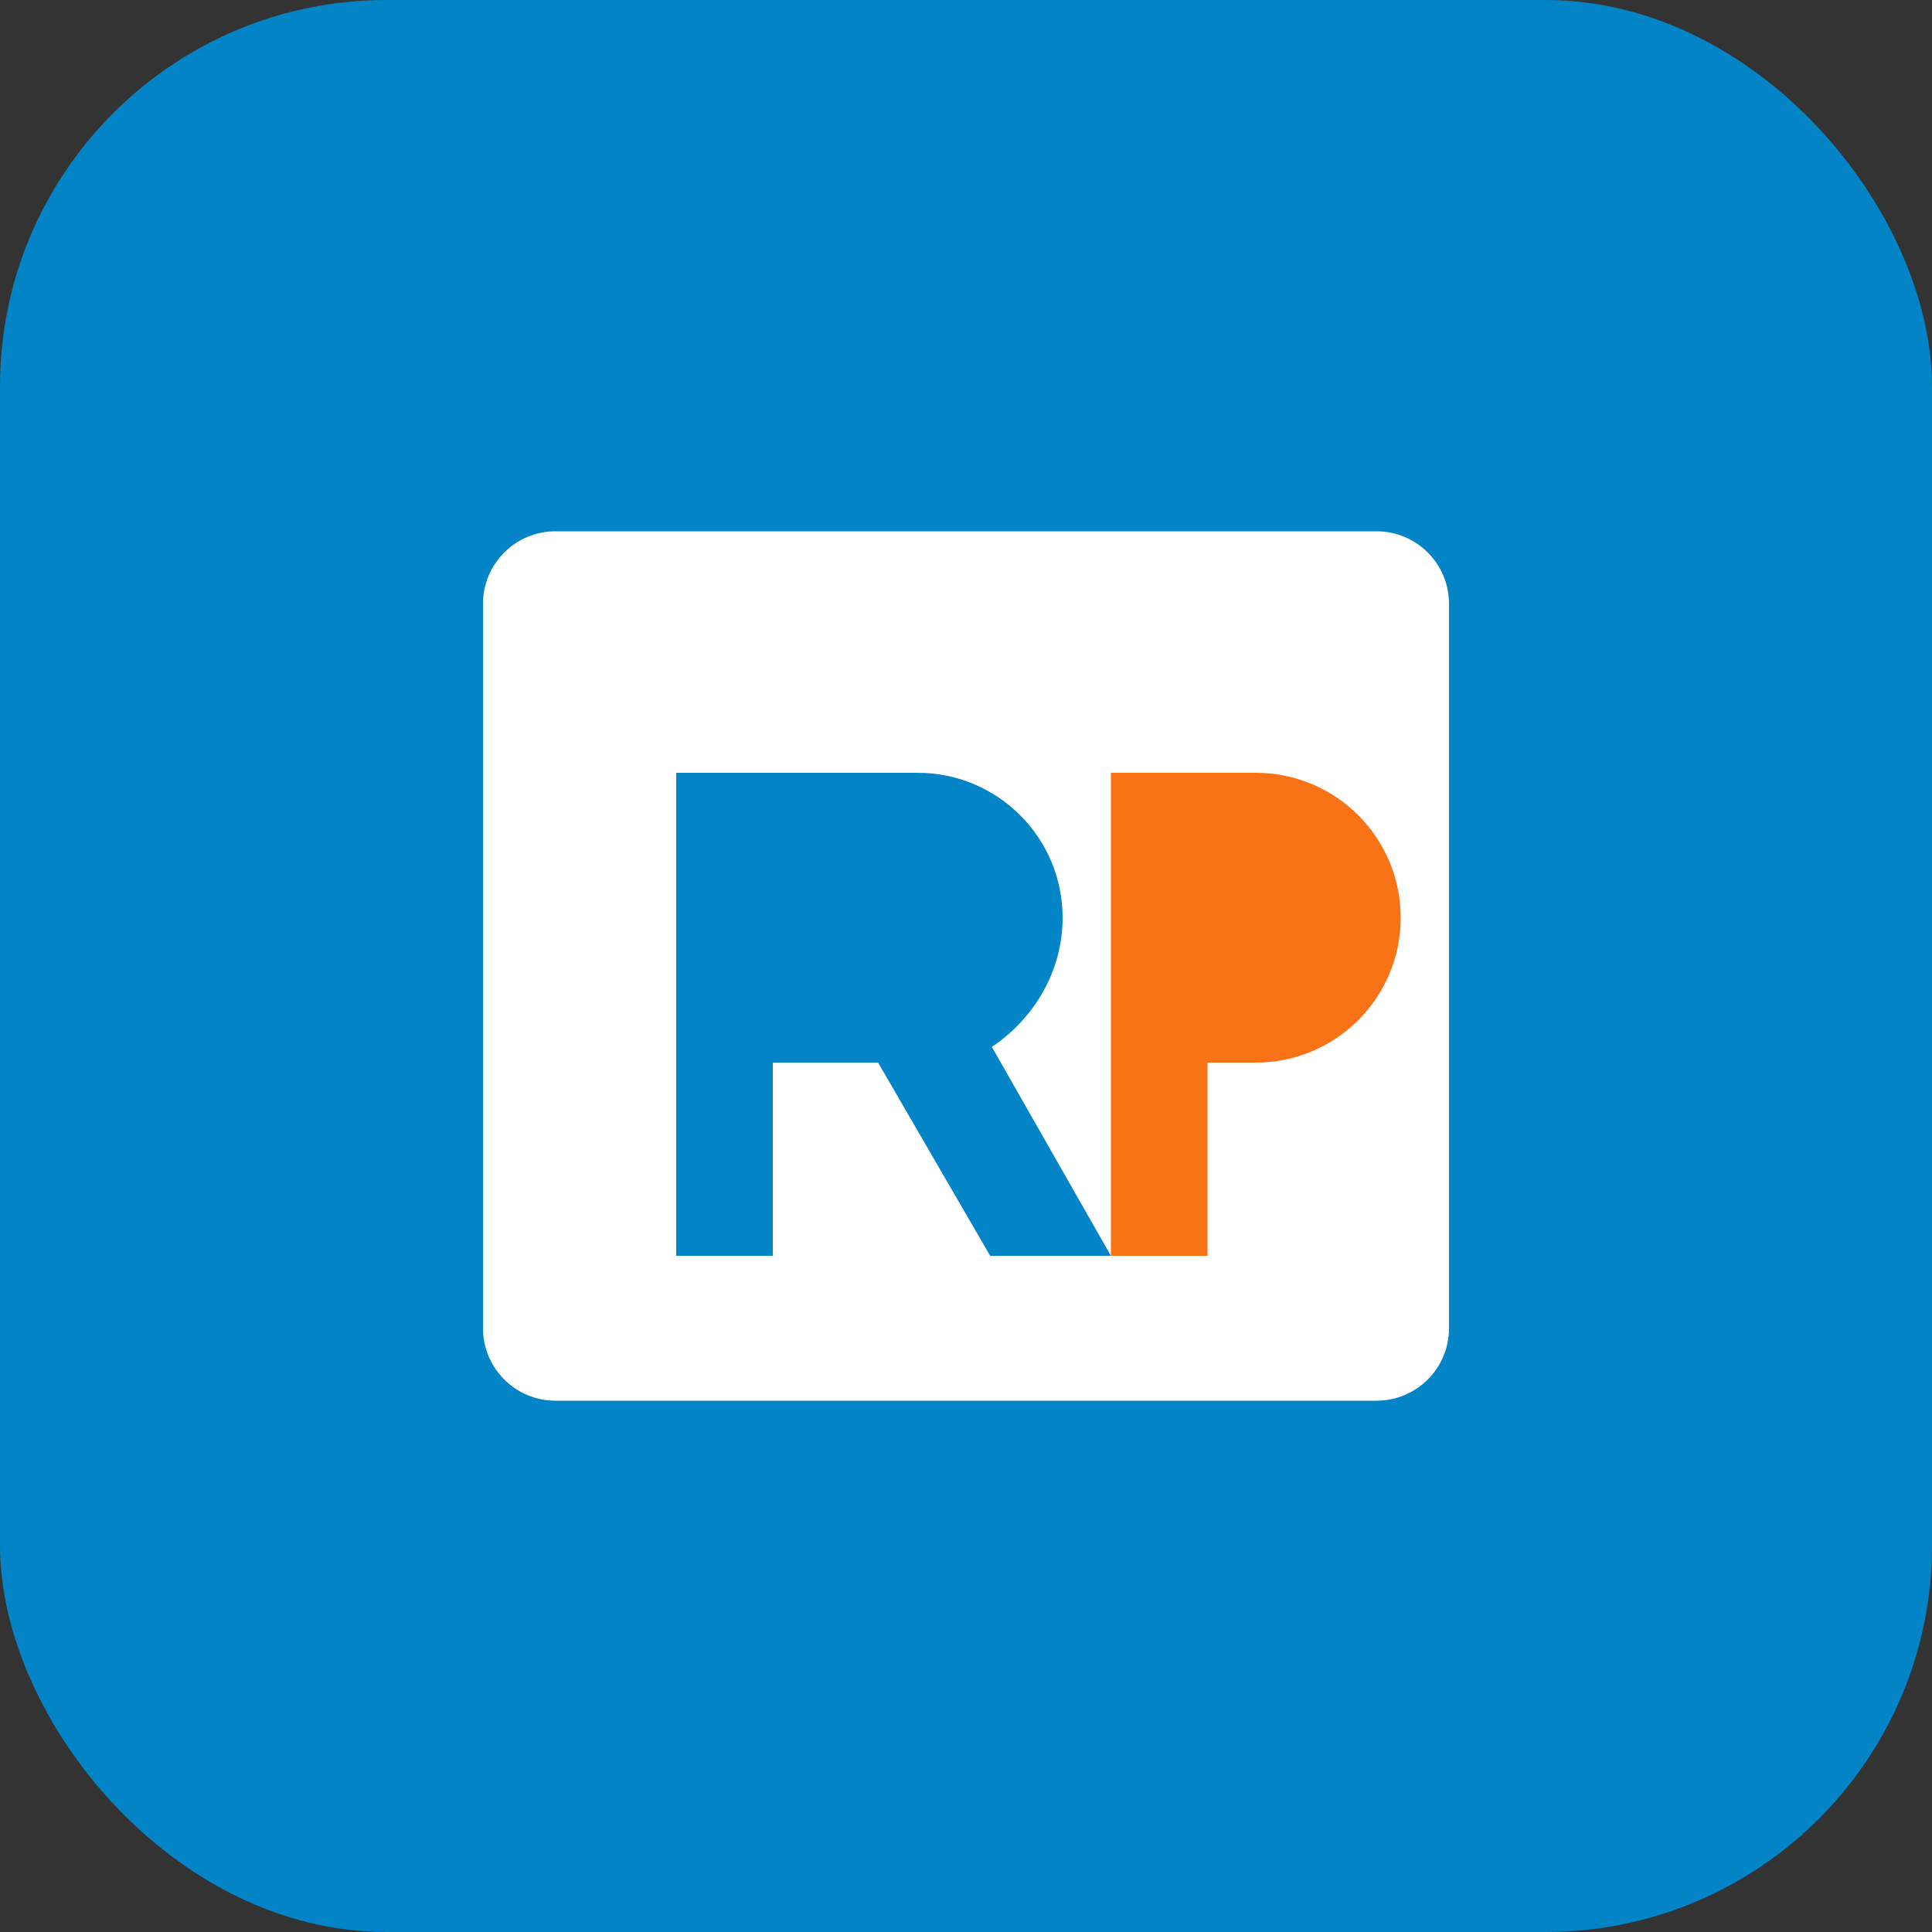 <svg xmlns="http://www.w3.org/2000/svg" width="40" height="40" viewBox="0 0 40 40" fill="none">
  <rect x="0" y="0" width="40" height="40" fill="#333333" stroke="none"/>
  <rect width="40" height="40" rx="8" fill="#0284c7"/>
  <path d="M10 12.5C10 11.672 10.672 11 11.5 11H28.5C29.328 11 30 11.672 30 12.5V27.5C30 28.328 29.328 29 28.5 29H11.5C10.672 29 10 28.328 10 27.5V12.5Z" fill="white"/>
  <path d="M14 16H19C20.657 16 22 17.343 22 19C22 20.103 21.414 21.087 20.535 21.674L23 26H20.5L18.18 22H16V26H14V16Z" fill="#0284c7"/>
  <path d="M16 18V20H19C19.552 20 20 19.552 20 19C20 18.448 19.552 18 19 18H16Z" fill="#0284c7"/>
  <path d="M23 16H26C27.657 16 29 17.343 29 19C29 20.657 27.657 22 26 22H25V26H23V16Z" fill="#f97316"/>
  <path d="M25 18V20H26C26.552 20 27 19.552 27 19C27 18.448 26.552 18 26 18H25Z" fill="#f97316"/>
</svg>
